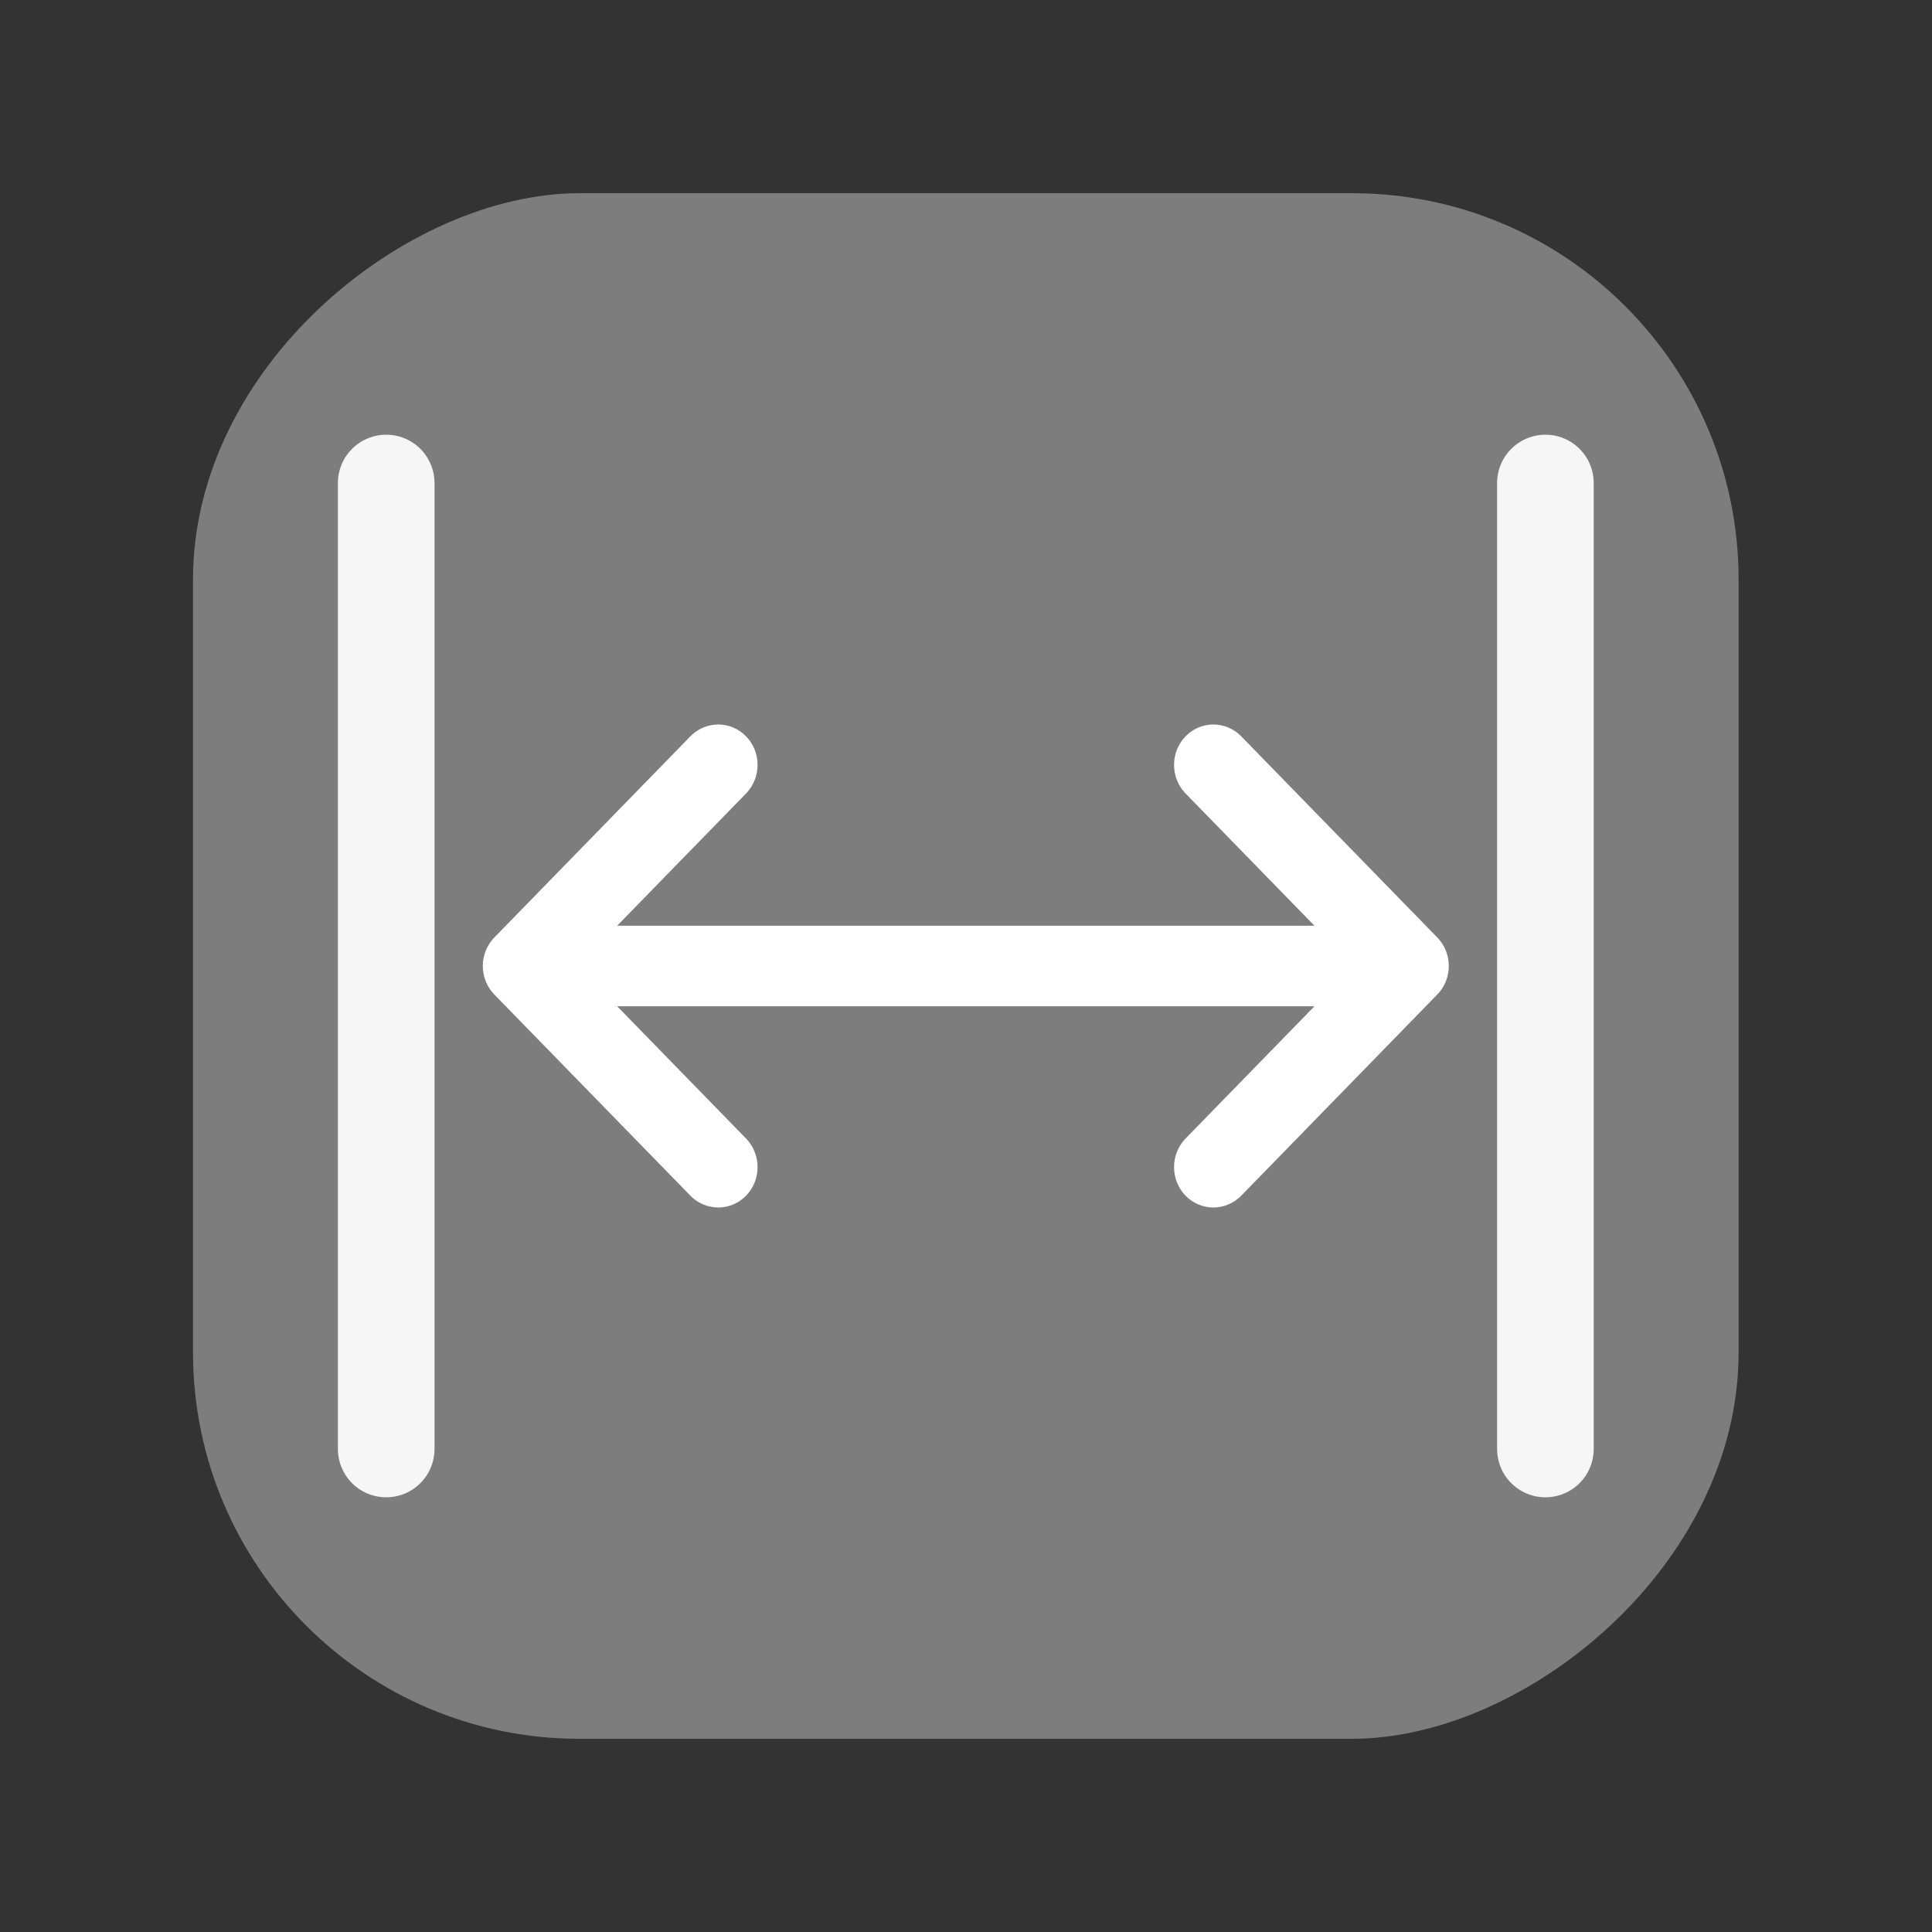 <svg width="20" height="20" viewBox="0 0 20 20" fill="none" xmlns="http://www.w3.org/2000/svg">
<rect x="0" y="0" width="20" height="20" fill="#333333" stroke="none"/>
<rect x="17.998" y="2" width="16" height="16" rx="4" transform="rotate(90 17.998 2)" fill="#7D7D7D"/>
<path d="M15.998 15L15.998 5" stroke="#F6F6F6" stroke-linecap="round"/>
<path fill-rule="evenodd" clip-rule="evenodd" d="M5.117 9.705C5.041 9.783 4.998 9.889 4.998 10C4.998 10.111 5.041 10.217 5.117 10.295L7.154 12.385C7.231 12.46 7.334 12.501 7.44 12.5C7.546 12.499 7.648 12.455 7.723 12.378C7.798 12.301 7.841 12.197 7.842 12.088C7.844 11.979 7.804 11.874 7.731 11.794L6.389 10.417L13.607 10.417L12.265 11.794C12.192 11.874 12.152 11.979 12.154 12.088C12.155 12.197 12.198 12.301 12.273 12.378C12.348 12.455 12.45 12.499 12.556 12.5C12.662 12.501 12.765 12.46 12.842 12.385L14.879 10.295C14.955 10.217 14.998 10.111 14.998 10C14.998 9.889 14.955 9.783 14.879 9.705L12.842 7.615C12.765 7.54 12.662 7.499 12.556 7.5C12.45 7.501 12.348 7.545 12.273 7.622C12.198 7.699 12.155 7.803 12.154 7.912C12.152 8.021 12.192 8.126 12.265 8.206L13.607 9.583L6.389 9.583L7.731 8.206C7.804 8.126 7.844 8.021 7.842 7.912C7.841 7.803 7.798 7.699 7.723 7.622C7.648 7.545 7.546 7.501 7.44 7.5C7.334 7.499 7.231 7.54 7.154 7.615L5.117 9.705Z" fill="white"/>
<path d="M3.998 15L3.998 5" stroke="#F6F6F6" stroke-linecap="round"/>
</svg>
